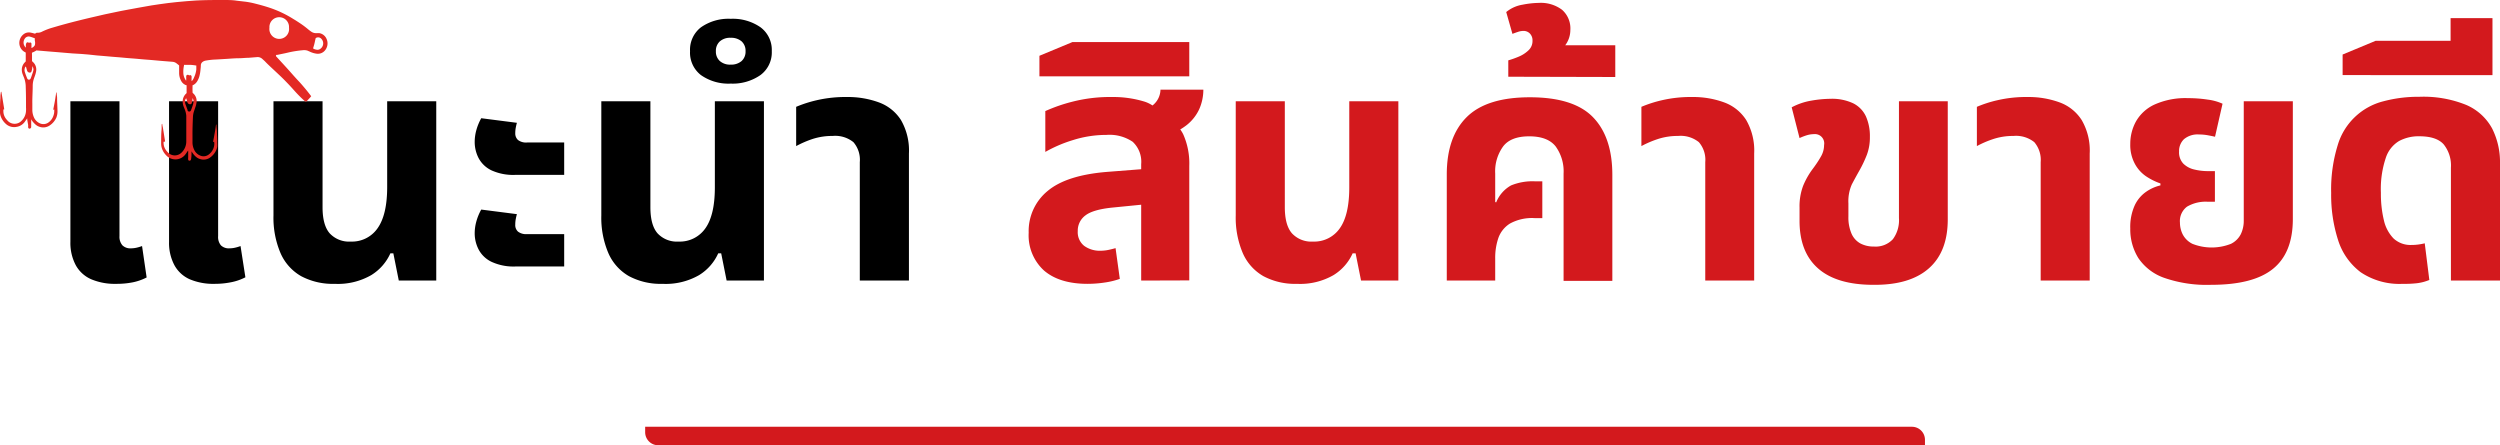 <svg xmlns="http://www.w3.org/2000/svg" viewBox="0 0 458.45 81.68"><defs><style>.cls-1{fill:#d3191d;}.cls-2{fill:#e32924;}</style></defs><g id="Layer_2" data-name="Layer 2"><g id="Layer_1-2" data-name="Layer 1"><path d="M21.29,52.05a11.05,11.05,0,0,1-4.56-.84,5.94,5.94,0,0,1-2.82-2.55,8.67,8.67,0,0,1-1-4.29V18.57h9V43.29A2.38,2.38,0,0,0,22.46,45a2.09,2.09,0,0,0,1.59.54,4.71,4.71,0,0,0,1-.12,7.59,7.59,0,0,0,1-.3l.84,5.76a9.81,9.81,0,0,1-2.58.9A15,15,0,0,1,21.29,52.05Zm18.06,0a11.05,11.05,0,0,1-4.56-.84A5.94,5.94,0,0,1,32,48.66a8.67,8.67,0,0,1-1-4.29V18.57h9V43.29A2.38,2.38,0,0,0,40.52,45a2.09,2.09,0,0,0,1.59.54,4.71,4.71,0,0,0,1-.12,7.59,7.59,0,0,0,1-.3L45,50.85a9.81,9.81,0,0,1-2.58.9A15,15,0,0,1,39.35,52.05Z"/><path d="M61.37,52.05a12.32,12.32,0,0,1-6.15-1.41,9,9,0,0,1-3.78-4.23,16.54,16.54,0,0,1-1.29-6.9V18.57h9V38q0,3.3,1.32,4.8a4.84,4.84,0,0,0,3.84,1.5,5.7,5.7,0,0,0,4.92-2.43Q71,39.39,71,34.29V18.57h9V51.45H73.13l-1-5h-.54a9,9,0,0,1-3.51,4A12.26,12.26,0,0,1,61.37,52.05Z"/><path d="M94.49,32.07a9.59,9.59,0,0,1-4.38-.84A5.21,5.21,0,0,1,87.77,29a6.44,6.44,0,0,1-.72-3,8.16,8.16,0,0,1,.3-2.13,9.74,9.74,0,0,1,.9-2.19l6.54.84q-.12.42-.21.9a5.53,5.53,0,0,0-.09,1A1.6,1.6,0,0,0,95,25.68a2.45,2.45,0,0,0,1.68.45h6.78v5.94Zm0,16.8A9.59,9.59,0,0,1,90.11,48a5.21,5.21,0,0,1-2.34-2.25,6.44,6.44,0,0,1-.72-3,8.16,8.16,0,0,1,.3-2.13,9.74,9.74,0,0,1,.9-2.19l6.54.84q-.12.42-.21.9a5.53,5.53,0,0,0-.09,1A1.6,1.6,0,0,0,95,42.48a2.45,2.45,0,0,0,1.68.45h6.78v5.94Z"/><path d="M121.49,52.05a12.32,12.32,0,0,1-6.15-1.41,9,9,0,0,1-3.78-4.23,16.54,16.54,0,0,1-1.29-6.9V18.57h9V38q0,3.3,1.32,4.8a4.84,4.84,0,0,0,3.84,1.5,5.7,5.7,0,0,0,4.92-2.43q1.74-2.43,1.74-7.53V18.57h9V51.45h-6.84l-1-5h-.54a9,9,0,0,1-3.51,4A12.26,12.26,0,0,1,121.49,52.05Z"/><path d="M134,15.33a8.76,8.76,0,0,1-5.46-1.56,5.2,5.2,0,0,1-2-4.38,5.2,5.2,0,0,1,2-4.38A8.76,8.76,0,0,1,134,3.45,8.9,8.9,0,0,1,139.46,5a5.17,5.17,0,0,1,2.07,4.38,5.17,5.17,0,0,1-2.07,4.38A8.9,8.9,0,0,1,134,15.33Zm0-3.48a2.91,2.91,0,0,0,2-.66,2.32,2.32,0,0,0,.72-1.8,2.32,2.32,0,0,0-.72-1.8,2.91,2.91,0,0,0-2-.66,2.82,2.82,0,0,0-2,.66,2.32,2.32,0,0,0-.72,1.8,2.32,2.32,0,0,0,.72,1.8A2.82,2.82,0,0,0,134,11.85Z"/><path d="M157.67,51.45V29.73a4.93,4.93,0,0,0-1.17-3.66,5.32,5.32,0,0,0-3.81-1.14,11.62,11.62,0,0,0-3.63.54A18.65,18.65,0,0,0,146,26.79v-7.2a22.68,22.68,0,0,1,3.72-1.2,23.44,23.44,0,0,1,5.64-.6,16.54,16.54,0,0,1,5.85,1,8.08,8.08,0,0,1,4,3.21,11.15,11.15,0,0,1,1.47,6.15V51.45Z"/><path class="cls-1" d="M199.43,52.05q-5.16,0-8-2.46a8.72,8.72,0,0,1-2.79-6.9A9.5,9.5,0,0,1,192.14,35q3.45-2.88,10.89-3.48l7.68-.6v6.48l-6.66.66q-3.6.36-5,1.44a3.45,3.45,0,0,0-1.41,2.88,3.19,3.19,0,0,0,1.17,2.7,4.83,4.83,0,0,0,3,.9,7,7,0,0,0,1.44-.15q.72-.15,1.32-.33l.78,5.64a14,14,0,0,1-2.7.66A21.29,21.29,0,0,1,199.43,52.05Zm9.84-.6V30.09A5,5,0,0,0,207.71,26a7.57,7.57,0,0,0-4.8-1.26,20.26,20.26,0,0,0-6.09.93,25,25,0,0,0-5.13,2.19V20.37a30.05,30.05,0,0,1,4.92-1.71,27.83,27.83,0,0,1,7.32-.87,19.56,19.56,0,0,1,5.73.78,5.85,5.85,0,0,1,3.69,3.06,5.75,5.75,0,0,1,3.63,3,13.1,13.1,0,0,1,1.11,5.79v21Zm3.9-26.34L208.25,21a9.2,9.2,0,0,0,3.3-1.83,3.78,3.78,0,0,0,1.26-2.73h7.86a8.8,8.8,0,0,1-.75,3.57,8,8,0,0,1-2.4,3A12.43,12.43,0,0,1,213.17,25.11Z"/><path class="cls-1" d="M190.61,14V10.23l6.06-2.52h21.42V14Z"/><path class="cls-1" d="M237.83,52.05a12.32,12.32,0,0,1-6.15-1.41,9,9,0,0,1-3.78-4.23,16.54,16.54,0,0,1-1.29-6.9V18.57h9V38q0,3.3,1.32,4.8a4.84,4.84,0,0,0,3.84,1.5,5.7,5.7,0,0,0,4.92-2.43q1.74-2.43,1.74-7.53V18.57h9V51.45h-6.84l-1-5h-.54a9,9,0,0,1-3.51,4A12.26,12.26,0,0,1,237.83,52.05Z"/><path class="cls-1" d="M265.31,51.45V32q0-6.9,3.66-10.53t11.58-3.63q8,0,11.55,3.63T295.67,32v19.5h-8.94V31.83a7.78,7.78,0,0,0-1.47-5Q283.79,25,280.43,25t-4.77,1.83a7.78,7.78,0,0,0-1.47,5v5.22l.18.06A6.22,6.22,0,0,1,277.1,34a10.37,10.37,0,0,1,4.35-.75h1.38V40h-1.38a8.37,8.37,0,0,0-4.56,1,5.14,5.14,0,0,0-2.13,2.67,11.25,11.25,0,0,0-.57,3.69v4.08Z"/><path class="cls-1" d="M276.59,14.07v-3a17,17,0,0,0,1.86-.66,5.75,5.75,0,0,0,1.8-1.14,2.31,2.31,0,0,0,.78-1.8,1.78,1.78,0,0,0-.48-1.32,1.61,1.61,0,0,0-1.2-.48,3.23,3.23,0,0,0-1,.18q-.54.18-1,.36l-1.14-4a6.3,6.3,0,0,1,3-1.35,16.71,16.71,0,0,1,3-.33,6.47,6.47,0,0,1,4.23,1.26,4.54,4.54,0,0,1,1.53,3.72A4.67,4.67,0,0,1,287.24,8a5,5,0,0,1-2.13,1.86l-.24-1.56h11.34v5.82Z"/><path class="cls-1" d="M312.71,51.45V29.73a4.93,4.93,0,0,0-1.17-3.66,5.32,5.32,0,0,0-3.81-1.14,11.62,11.62,0,0,0-3.63.54A18.65,18.65,0,0,0,301,26.79v-7.2a22.68,22.68,0,0,1,3.72-1.2,23.44,23.44,0,0,1,5.64-.6,16.54,16.54,0,0,1,5.85,1,8.08,8.08,0,0,1,4,3.21,11.15,11.15,0,0,1,1.47,6.15V51.45Z"/><path class="cls-1" d="M343.55,52.23q-6.72,0-10.14-3T330,40.47v-2.4a10.65,10.65,0,0,1,.66-4,14.14,14.14,0,0,1,1.62-2.91q1-1.32,1.59-2.37a4.2,4.2,0,0,0,.63-2.19,1.7,1.7,0,0,0-1.86-2,4.47,4.47,0,0,0-1.23.18,9.93,9.93,0,0,0-1.41.54l-1.44-5.64a11.8,11.8,0,0,1,3.63-1.23,21,21,0,0,1,3.45-.33,9.08,9.08,0,0,1,4.23.84,5.07,5.07,0,0,1,2.31,2.4,8.82,8.82,0,0,1,.72,3.72,9.11,9.11,0,0,1-.54,3.27A22.31,22.31,0,0,1,341,31.23q-.78,1.38-1.41,2.58a7.66,7.66,0,0,0-.63,3.48v2.4a7.52,7.52,0,0,0,.57,3.15,3.77,3.77,0,0,0,1.62,1.8,5.14,5.14,0,0,0,2.49.57,4.3,4.3,0,0,0,3.48-1.35A5.84,5.84,0,0,0,348.23,40V18.57h8.95V40.23q0,5.94-3.49,9T343.55,52.23Z"/><path class="cls-1" d="M374.22,51.45V29.73a5,5,0,0,0-1.17-3.66,5.34,5.34,0,0,0-3.81-1.14,11.53,11.53,0,0,0-3.63.54,18.3,18.3,0,0,0-3.09,1.32v-7.2a22.05,22.05,0,0,1,3.72-1.2,23.36,23.36,0,0,1,5.63-.6,16.63,16.63,0,0,1,5.86,1,8.1,8.1,0,0,1,4,3.21,11.06,11.06,0,0,1,1.48,6.15V51.45Z"/><path class="cls-1" d="M405.48,52.23a23.76,23.76,0,0,1-8.64-1.29,9.52,9.52,0,0,1-4.72-3.63,9.94,9.94,0,0,1-1.47-5.4,9.56,9.56,0,0,1,.82-4.26,6.25,6.25,0,0,1,2.1-2.49A7.57,7.57,0,0,1,396.18,34v-.36a11.51,11.51,0,0,1-2.65-1.32A6.5,6.5,0,0,1,391.47,30a7.26,7.26,0,0,1-.82-3.6,8.49,8.49,0,0,1,1.05-4.14,7.53,7.53,0,0,1,3.4-3.09A13.83,13.83,0,0,1,401.28,18a23.42,23.42,0,0,1,3.59.27,9.36,9.36,0,0,1,2.7.75l-1.38,6.06q-.48-.12-1.29-.27a8.93,8.93,0,0,0-1.64-.15,3.88,3.88,0,0,0-2.77.87,3,3,0,0,0-.89,2.25,3,3,0,0,0,.77,2.22,4.2,4.2,0,0,0,2,1.08,10.6,10.6,0,0,0,2.55.3h1.25V37h-1.25a6.74,6.74,0,0,0-3.87.9,3.31,3.31,0,0,0-1.29,2.94,4.82,4.82,0,0,0,.5,2.13,4,4,0,0,0,1.78,1.74,9.62,9.62,0,0,0,7.08,0,4,4,0,0,0,1.8-1.77,5.62,5.62,0,0,0,.54-2.49V18.57h9v21.6q0,6.18-3.63,9.12C414.42,51.25,410.64,52.23,405.48,52.23Z"/><path class="cls-1" d="M440.63,52.05a12.72,12.72,0,0,1-7.73-2.13A11.81,11.81,0,0,1,428.75,44a27,27,0,0,1-1.26-8.61,27.36,27.36,0,0,1,1.17-8.67,11.73,11.73,0,0,1,8.46-8.16,24.75,24.75,0,0,1,6.51-.81,20.86,20.86,0,0,1,8.65,1.5A9.8,9.8,0,0,1,457,23.55,13.71,13.71,0,0,1,458.45,30V51.45h-9V30.75a6.18,6.18,0,0,0-1.34-4.29c-.91-1-2.4-1.47-4.48-1.47a7.57,7.57,0,0,0-3.69.87A5.64,5.64,0,0,0,437.49,29a17.88,17.88,0,0,0-.88,6.36,20.64,20.64,0,0,0,.54,5,7,7,0,0,0,1.77,3.36,4.56,4.56,0,0,0,3.33,1.2,9.11,9.11,0,0,0,1.29-.09,11.09,11.09,0,0,0,1.11-.21l.84,6.72a8.65,8.65,0,0,1-2.3.6A19.6,19.6,0,0,1,440.63,52.05Z"/><path class="cls-1" d="M429.59,13.77V10l6.06-2.52h21.42v6.3Zm19.8-3.66V3.33h7.68v6.78Z"/><path class="cls-1" d="M118.31,78.26H350.59A2.39,2.39,0,0,1,353,80.65v1a0,0,0,0,1,0,0H120.7a2.39,2.39,0,0,1-2.39-2.39v-1A0,0,0,0,1,118.31,78.26Z"/><path class="cls-2" d="M34.11,18.06a.66.66,0,0,0-.16.41,1.41,1.41,0,0,0,.09.73c.12.31.23.64.35.95a.36.36,0,0,0,0,.09.33.33,0,0,0,.62,0,1.08,1.08,0,0,0,.08-.19c.1-.28.2-.55.29-.83a3.56,3.56,0,0,0,.1-.47,1,1,0,0,0-.13-.68A.36.36,0,0,0,35.3,18c0,.13,0,.23,0,.33s-.08.37-.13.56a.31.31,0,0,1-.3.23.52.52,0,0,1-.31-.1.47.47,0,0,1-.2-.29c-.07-.22-.13-.44-.2-.69M4.68,12.23a.61.61,0,0,0-.13.27,1.16,1.16,0,0,0,0,.69c.13.41.28.82.45,1.22a.33.33,0,0,0,.61,0,1.73,1.73,0,0,0,.1-.24c.09-.24.17-.48.25-.72A4.27,4.27,0,0,0,6.1,13,1,1,0,0,0,6,12.25s0,0-.07-.06,0,.12,0,.17a3.07,3.07,0,0,1-.14.67.32.32,0,0,1-.38.28.5.5,0,0,1-.44-.37c-.07-.22-.13-.45-.21-.71M4.74,8.7a.36.36,0,0,0,0-.11c0-.12,0-.24,0-.36A1.23,1.23,0,0,1,4.8,8a.28.28,0,0,1,.41-.21l.11.08.1-.06A.25.25,0,0,1,5.77,8c0,.09,0,.18,0,.26s0,.26,0,.39a.14.14,0,0,0,0,.13h.06a1.14,1.14,0,0,0,.41-.29.61.61,0,0,0,.19-.44,1.58,1.58,0,0,0,0-.38A2.13,2.13,0,0,1,6.39,7s0,0-.07,0c-.28-.1-.55-.21-.83-.28A.85.85,0,0,0,4.61,7a1.26,1.26,0,0,0,.1,1.71h0m52.71.19,0,0a1.87,1.87,0,0,0,.6.21.9.9,0,0,0,.78-.2A1.21,1.21,0,0,0,58.8,7l0,0A.78.78,0,0,0,58,6.93a.18.18,0,0,0-.13.15l-.09.37a9.69,9.69,0,0,1-.34,1.31l0,.13M36,12l-.15,0a6.81,6.81,0,0,0-1.27-.11c-.23,0-.47,0-.7,0s-.12,0-.14.14a5.11,5.11,0,0,0-.11,1.51,2.52,2.52,0,0,0,.43,1.16s0,.07.09.05,0,0,0,0l0-.52a1.79,1.79,0,0,1,0-.24.28.28,0,0,1,.42-.24l.11.06.08,0c.19-.08.32,0,.37.2a1.36,1.36,0,0,1,0,.29c0,.16,0,.32,0,.48s0,.08,0,.1a.64.64,0,0,0,.2-.2,2.33,2.33,0,0,0,.27-.52A4.45,4.45,0,0,0,36,12.73c0-.25,0-.5,0-.77M53,5.09a1.8,1.8,0,1,0-3.59,0,1.81,1.81,0,1,0,3.59,0m4,12.63-.08.11-.61.66-.06.07a.22.22,0,0,1-.33,0l-.24-.21c-.57-.52-1.11-1.07-1.64-1.66s-1-1.11-1.54-1.66c-.8-.84-1.66-1.62-2.5-2.41-.49-.46-1-.93-1.44-1.4l-.45-.41a1.26,1.26,0,0,0-.95-.34l-1.6.13c-.59,0-1.17.08-1.76.08s-1.41.06-2.12.11l-2,.12a13.16,13.16,0,0,0-1.88.19,1.64,1.64,0,0,0-.38.1,1.22,1.22,0,0,0-.29.17.79.79,0,0,0-.3.59c0,.32-.05.65-.08,1a6.89,6.89,0,0,1-.18,1,3.5,3.5,0,0,1-.41.95,1.83,1.83,0,0,1-.76.7l-.08,0a13.49,13.49,0,0,0,0,1.41l.17.16A1.86,1.86,0,0,1,36,19a2.88,2.88,0,0,1-.17.64c-.09.28-.19.56-.28.84a3.87,3.87,0,0,0-.17,1c-.05,1.15-.09,2.29-.08,3.44,0,.4,0,.8,0,1.21a3,3,0,0,0,.29,1.29,2.08,2.08,0,0,0,1.13,1.11,1.54,1.54,0,0,0,1.59-.22,2.5,2.5,0,0,0,.95-1.53,2,2,0,0,0,0-.8l-.2.06c.08-.38.15-.73.21-1.08s.13-.71.19-1.06.11-.71.16-1.08a.16.16,0,0,1,.08.17c0,.32.06.65.08,1,0,.74.07,1.47.06,2.21a4.35,4.35,0,0,1,0,.72,2.46,2.46,0,0,1-.15.53,3.36,3.36,0,0,1-1.19,1.46,2.06,2.06,0,0,1-1.8.26,2.15,2.15,0,0,1-.83-.47,3.74,3.74,0,0,1-.68-.84l-.07-.11h0c0,.06,0,.12,0,.18,0,.36,0,.72-.06,1.08a.82.82,0,0,1-.05.28.27.27,0,0,1-.27.18.23.23,0,0,1-.23-.2,1.73,1.73,0,0,1,0-.38c0-.37,0-.73,0-1.09,0-.05,0-.09,0-.14s-.07,0-.09.05c-.14.2-.27.4-.41.59a2.29,2.29,0,0,1-3.5.22,3.37,3.37,0,0,1-.78-1.2,2.87,2.87,0,0,1-.18-1c0-.9,0-1.8.09-2.69,0-.24,0-.47,0-.7a.46.46,0,0,1,.08-.24,1.12,1.12,0,0,1,.05.13c0,.21.07.42.11.64.13.79.25,1.58.38,2.37a.66.66,0,0,1,0,.15l-.16,0A1,1,0,0,0,30,26a2.31,2.31,0,0,0,.44,1.54,3.09,3.09,0,0,0,.33.39,1.74,1.74,0,0,0,2.46.11,2.83,2.83,0,0,0,.93-2.16c0-.75,0-1.51,0-2.26,0-.52,0-1,0-1.54,0-.29,0-.58,0-.87a4.27,4.27,0,0,0-.26-1.11l-.23-.57a2.61,2.61,0,0,1-.17-.82,2,2,0,0,1,.53-1.45l.19-.19c0-.47,0-1,0-1.43L34,15.58l-.27-.16a1.78,1.78,0,0,1-.52-.6,3.07,3.07,0,0,1-.36-1.49c0-.36,0-.72,0-1.09a1.85,1.85,0,0,0,0-.24c-.1-.08-.2-.17-.3-.24a2.77,2.77,0,0,0-.29-.22,1.35,1.35,0,0,0-.64-.21l-2-.16L27.71,11l-1.43-.11-1.43-.13-1.44-.11L22,10.52l-1.39-.11-1.47-.13-1.34-.11L16.22,10l-1.34-.11L13.34,9.8,12,9.69l-1.51-.13L9.1,9.45,7.59,9.32l-.76-.06a.26.26,0,0,0-.17,0,4.5,4.5,0,0,1-.79.4,1.63,1.63,0,0,0,0,.38v1.17l.19.18a1.85,1.85,0,0,1,.55,1.75,4.34,4.34,0,0,1-.16.62c-.07.22-.15.42-.22.63A4.2,4.2,0,0,0,6,15.69c0,1.1-.09,2.2-.07,3.3,0,.39,0,.78,0,1.18a3.33,3.33,0,0,0,.28,1.32,2.14,2.14,0,0,0,1.13,1.14,1.58,1.58,0,0,0,1.6-.21,2.44,2.44,0,0,0,.85-1.18,2.5,2.5,0,0,0,.16-.89c0-.09,0-.18,0-.28l-.16.07c-.05-.07,0-.13,0-.19.09-.45.18-.89.26-1.34s.15-.93.22-1.4a.82.82,0,0,1,.06-.27c.06,0,.06.07.06.12,0,.29.07.57.08.86,0,.78.05,1.56.07,2.33a3.21,3.21,0,0,1-.06.82,3.79,3.79,0,0,1-.14.48A3.34,3.34,0,0,1,9.12,23a2.08,2.08,0,0,1-1.84.26,2,2,0,0,1-.82-.47A3.81,3.81,0,0,1,5.79,22a.75.75,0,0,0-.07-.12h0a.78.78,0,0,0,0,.16l0,.74c0,.17,0,.34,0,.5a.32.32,0,0,1-.23.3.25.25,0,0,1-.32-.19,3.15,3.15,0,0,1,0-.43L5,22c0-.08,0-.16,0-.23s-.07,0-.09.05c-.14.19-.27.39-.42.59A2.29,2.29,0,0,1,3,23.27a2.23,2.23,0,0,1-2-.62,3.33,3.33,0,0,1-.9-1.42A2.27,2.27,0,0,1,0,20.45c0-.81,0-1.62.07-2.43,0-.3,0-.61.06-.91a.59.59,0,0,1,.07-.29c.07,0,.06.08.07.12l.15.9c.11.69.23,1.39.34,2.08,0,0,0,.11,0,.18l-.14-.05,0,.06c0,.11,0,.22,0,.33a2.31,2.31,0,0,0,.52,1.4l.27.31a1.74,1.74,0,0,0,2.45.09,2.66,2.66,0,0,0,.82-1.33,2.5,2.5,0,0,0,.09-.61,3.75,3.75,0,0,0,0-.58c0-1.25,0-2.5-.05-3.76a4.78,4.78,0,0,0-.38-1.88c-.06-.13-.1-.25-.15-.38A2.41,2.41,0,0,1,4,12.86a1.91,1.91,0,0,1,.53-1.4,1.59,1.59,0,0,1,.13-.13.18.18,0,0,0,.06-.14c0-.51,0-1,0-1.55l-.22-.12a1.88,1.88,0,0,1-.93-1.34,2,2,0,0,1,1-2.06A1.62,1.62,0,0,1,5.71,6a4.37,4.37,0,0,1,.49.12.38.38,0,0,0,.33,0A.48.48,0,0,1,6.76,6a1.73,1.73,0,0,0,1-.22,11.94,11.94,0,0,1,1.59-.63l1.37-.4c2-.57,4-1.07,6-1.54l2.55-.59,2.68-.56c1.12-.22,2.24-.42,3.36-.63L27.74,1,29.2.78,30.82.56,32.33.39,34.19.22,35.68.11C37.47,0,39.25,0,41,0c.81,0,1.62,0,2.43.13l1.64.19a15.05,15.05,0,0,1,1.75.35c1,.25,2,.53,3,.88a20.38,20.38,0,0,1,4,1.95c.39.23.77.48,1.15.73A16,16,0,0,1,56.5,5.37c.18.15.38.3.57.43a1.56,1.56,0,0,0,1,.28,4.07,4.07,0,0,1,.5,0,1.76,1.76,0,0,1,1.29,1,2,2,0,0,1-.39,2.3,1.67,1.67,0,0,1-1.37.47,4.1,4.1,0,0,1-1.33-.4l-.37-.16a2,2,0,0,0-.88-.08,20.19,20.19,0,0,0-2,.28c-.44.08-.87.2-1.31.29l-1.35.28-.14,0a.18.18,0,0,0-.06.3l.07.08c.92,1,1.85,2,2.73,3,.5.57,1,1.12,1.53,1.68.67.75,1.32,1.53,1.94,2.34l.14.2"/></g></g></svg>